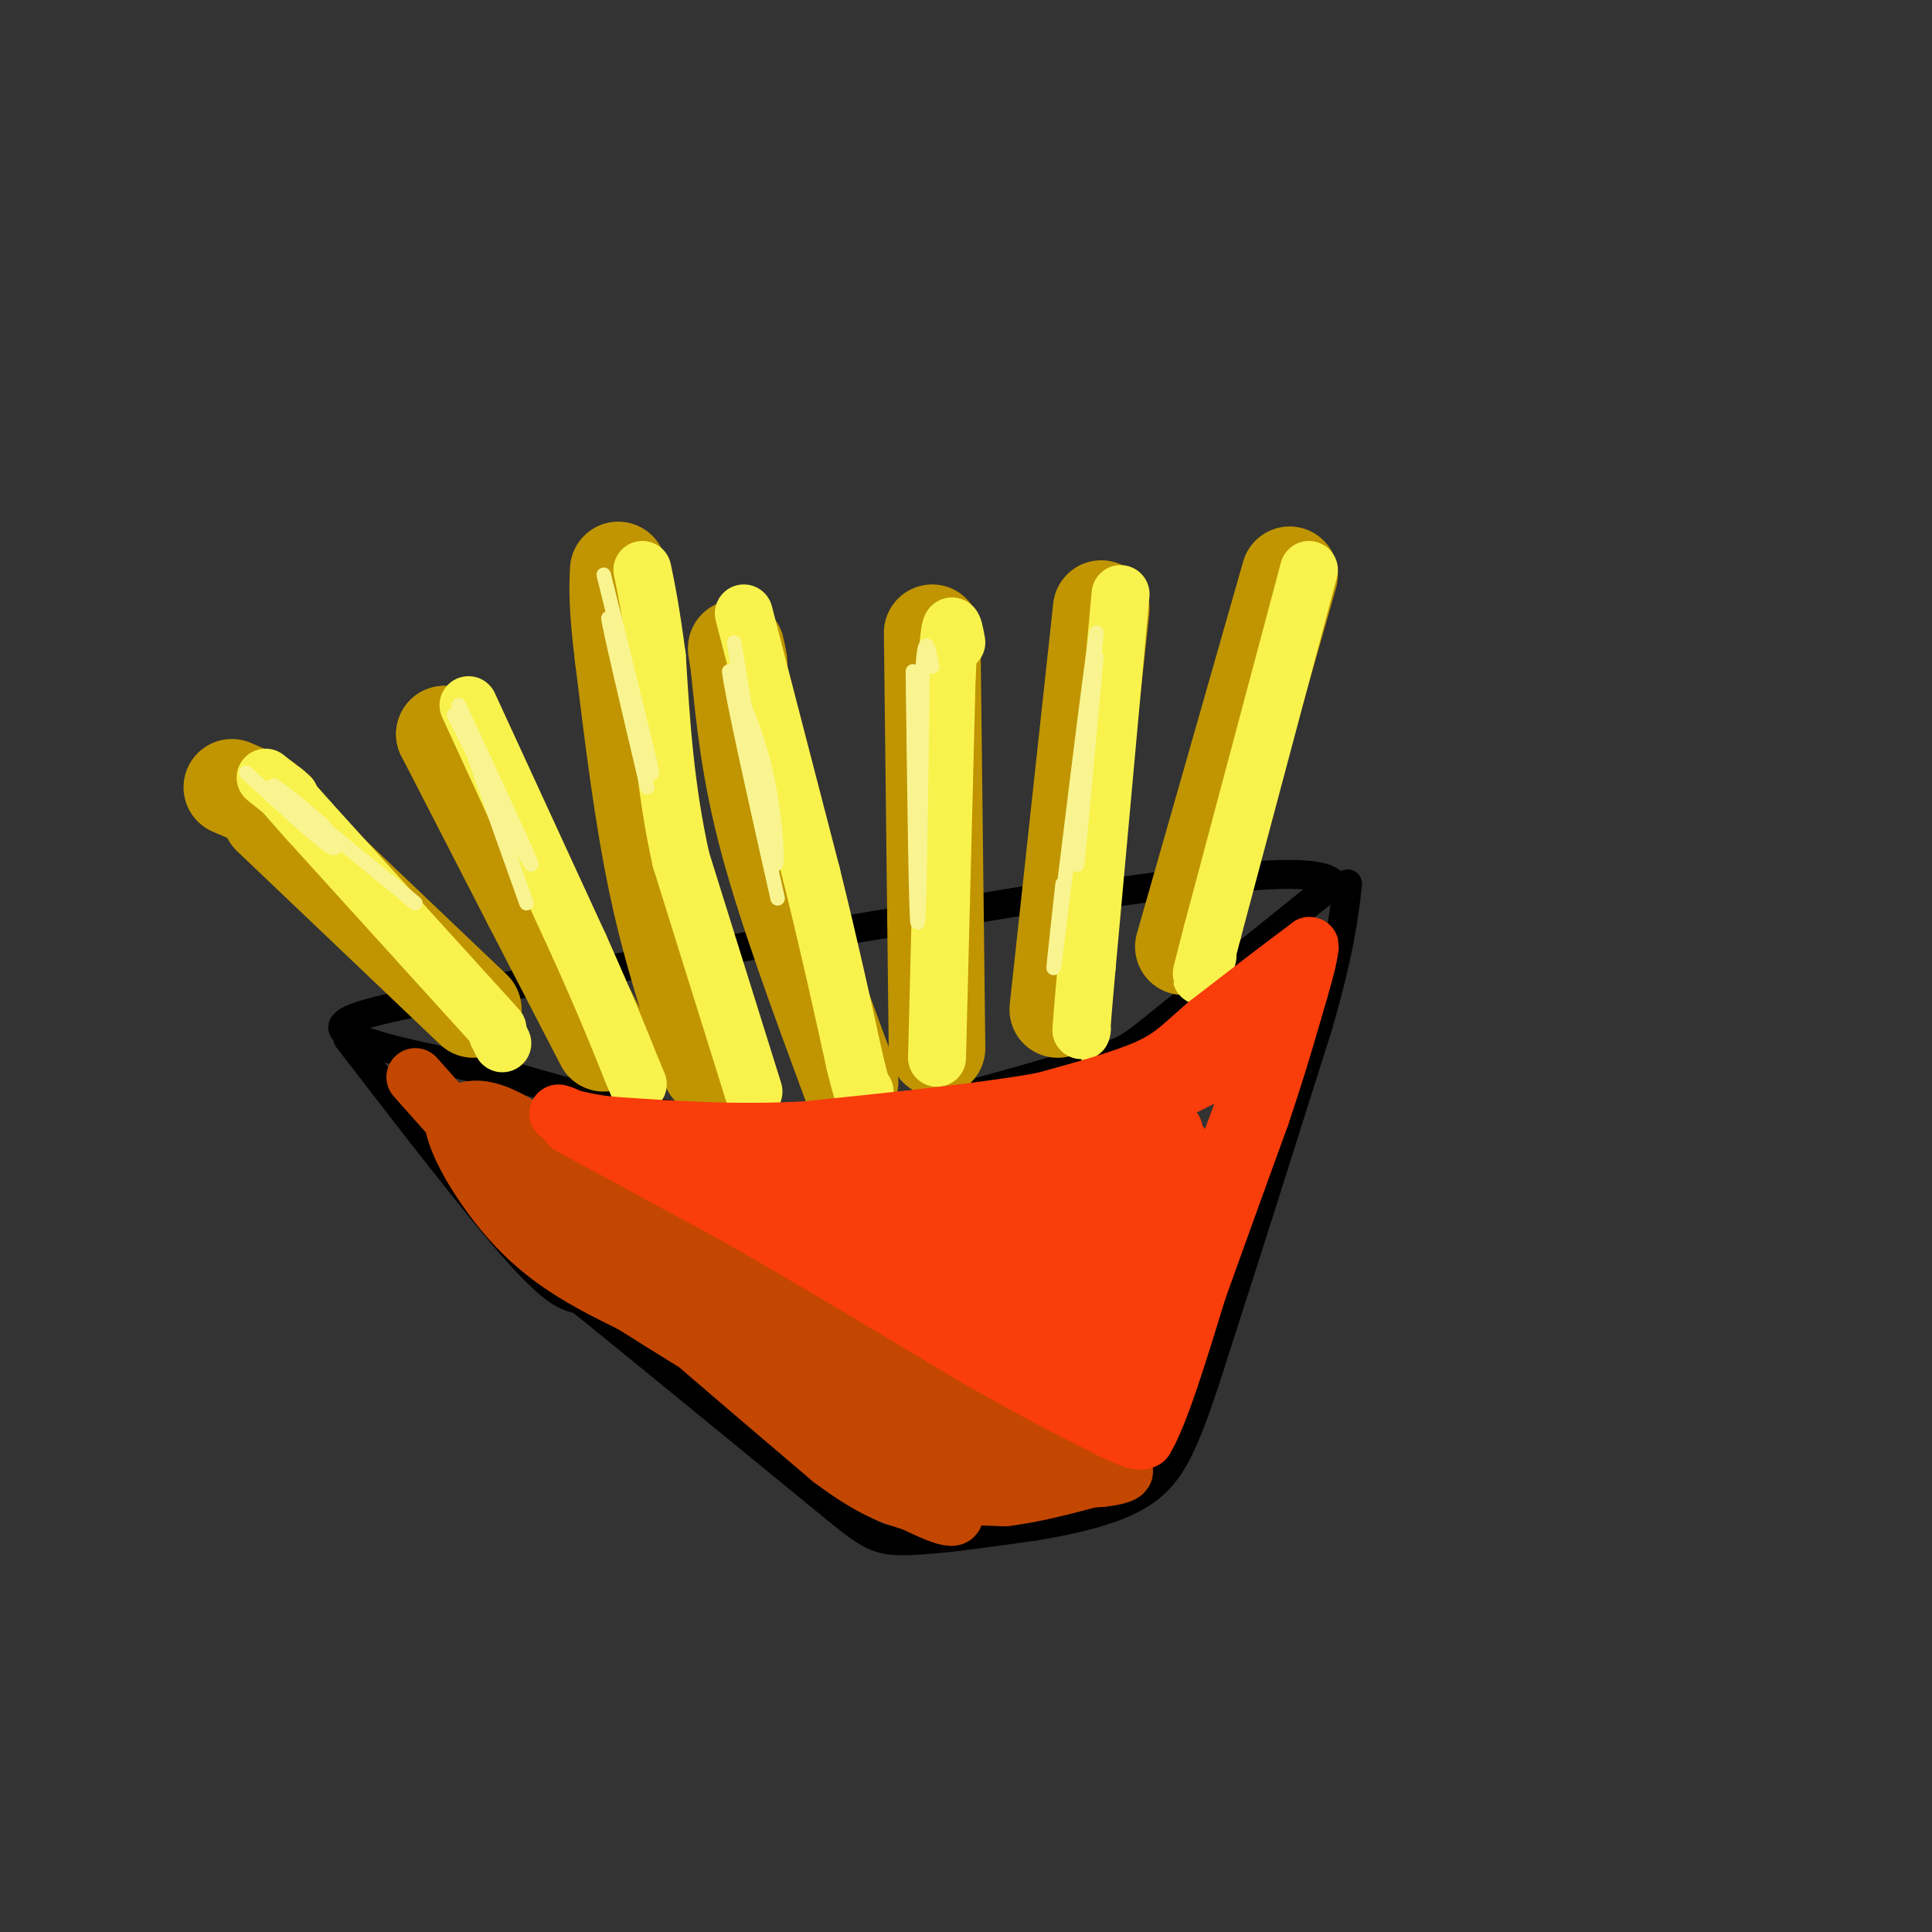 <svg viewBox='0 0 400 400' version='1.1' xmlns='http://www.w3.org/2000/svg' xmlns:xlink='http://www.w3.org/1999/xlink'><rect x="0" y="0" width="400" height="400" fill="#333333" stroke="none"/><g fill='none' stroke='rgb(0,0,0)' stroke-width='6' stroke-linecap='round' stroke-linejoin='round'><path d='M227,184c0.000,0.000 -115.000,19.000 -115,19'/><path d='M112,203c-28.422,4.778 -41.978,7.222 -41,10c0.978,2.778 16.489,5.889 32,9'/><path d='M103,222c11.464,3.298 24.125,7.042 37,9c12.875,1.958 25.964,2.131 40,0c14.036,-2.131 29.018,-6.565 44,-11'/><path d='M224,220c8.800,-2.200 8.800,-2.200 16,-8c7.200,-5.800 21.600,-17.400 36,-29'/><path d='M276,183c-3.000,-4.333 -28.500,-0.667 -54,3'/><path d='M72,215c13.500,17.500 27.000,35.000 35,44c8.000,9.000 10.500,9.500 13,10'/><path d='M120,269c10.333,8.333 29.667,24.167 49,40'/><path d='M169,309c10.422,8.578 11.978,10.022 18,10c6.022,-0.022 16.511,-1.511 27,-3'/><path d='M214,316c8.417,-1.345 15.958,-3.208 21,-6c5.042,-2.792 7.583,-6.512 10,-12c2.417,-5.488 4.708,-12.744 7,-20'/><path d='M252,278c4.667,-14.333 12.833,-40.167 21,-66'/><path d='M273,212c4.500,-15.833 5.250,-22.417 6,-29'/></g>
<g fill='none' stroke='rgb(192,149,1)' stroke-width='20' stroke-linecap='round' stroke-linejoin='round'><path d='M125,216c0.000,0.000 -15.000,-29.000 -15,-29'/><path d='M110,187c-5.500,-10.667 -11.750,-22.833 -18,-35'/><path d='M92,152c0.000,0.000 0.100,0.100 0.1,0.1'/><path d='M147,221c-4.000,-11.917 -8.000,-23.833 -11,-38c-3.000,-14.167 -5.000,-30.583 -7,-47'/><path d='M129,136c-1.333,-10.833 -1.167,-14.417 -1,-18'/><path d='M176,224c-6.583,-17.833 -13.167,-35.667 -17,-50c-3.833,-14.333 -4.917,-25.167 -6,-36'/><path d='M153,138c-1.000,-6.167 -0.500,-3.583 0,-1'/><path d='M194,217c0.000,0.000 -1.000,-86.000 -1,-86'/><path d='M219,209c0.000,0.000 9.000,-83.000 9,-83'/><path d='M245,196c0.000,0.000 22.000,-77.000 22,-77'/><path d='M98,209c0.000,0.000 -42.000,-40.000 -42,-40'/><path d='M55,166c0.000,0.000 -7.000,-3.000 -7,-3'/></g>
<g fill='none' stroke='rgb(249,242,77)' stroke-width='12' stroke-linecap='round' stroke-linejoin='round'><path d='M104,216c0.000,0.000 -1.000,-2.000 -1,-2'/><path d='M103,213c0.000,0.000 -39.000,-43.000 -39,-43'/><path d='M64,170c-7.167,-8.000 -5.583,-6.500 -4,-5'/><path d='M60,165c0.000,0.000 -5.000,-4.000 -5,-4'/><path d='M97,146c0.000,0.000 23.000,50.000 23,50'/><path d='M120,196c5.667,12.667 8.333,19.333 11,26'/><path d='M131,222c1.833,4.333 0.917,2.167 0,0'/><path d='M156,226c0.000,0.000 -15.000,-48.000 -15,-48'/><path d='M141,178c-3.333,-15.000 -4.167,-28.500 -5,-42'/><path d='M136,136c-1.333,-10.000 -2.167,-14.000 -3,-18'/><path d='M154,127c0.000,0.000 14.000,54.000 14,54'/><path d='M168,181c3.833,15.500 6.417,27.250 9,39'/><path d='M177,220c1.833,7.500 1.917,6.750 2,6'/><path d='M194,219c0.000,0.000 2.000,-79.000 2,-79'/><path d='M196,140c0.667,-14.333 1.333,-10.667 2,-7'/><path d='M232,123c0.000,0.000 -7.000,77.000 -7,77'/><path d='M225,200c-1.333,15.000 -1.167,14.000 -1,13'/><path d='M271,118c0.000,0.000 -20.000,75.000 -20,75'/><path d='M251,193c-3.500,13.333 -2.250,9.167 -1,5'/></g>
<g fill='none' stroke='rgb(195,71,1)' stroke-width='12' stroke-linecap='round' stroke-linejoin='round'><path d='M86,223c0.000,0.000 16.000,18.000 16,18'/><path d='M102,241c8.500,8.167 21.750,19.583 35,31'/><path d='M137,272c11.667,10.167 23.333,20.083 35,30'/><path d='M172,302c8.667,6.500 12.833,7.750 17,9'/><path d='M189,311c5.711,2.778 11.489,5.222 7,0c-4.489,-5.222 -19.244,-18.111 -34,-31'/><path d='M162,280c-14.000,-12.500 -32.000,-28.250 -50,-44'/><path d='M112,236c-11.333,-8.167 -14.667,-6.583 -18,-5'/><path d='M94,231c-0.978,3.622 5.578,15.178 13,23c7.422,7.822 15.711,11.911 24,16'/><path d='M131,270c13.200,8.356 34.200,21.244 47,28c12.800,6.756 17.400,7.378 22,8'/><path d='M200,306c8.333,1.333 18.167,0.667 28,0'/><path d='M228,306c5.733,-0.578 6.067,-2.022 2,-2c-4.067,0.022 -12.533,1.511 -21,3'/><path d='M209,307c-7.489,0.867 -15.711,1.533 -16,2c-0.289,0.467 7.356,0.733 15,1'/><path d='M208,310c6.167,-0.667 14.083,-2.833 22,-5'/><path d='M230,305c-6.667,-6.167 -34.333,-19.083 -62,-32'/><path d='M168,273c-17.000,-10.333 -28.500,-20.167 -40,-30'/><path d='M128,243c-9.333,-6.500 -12.667,-7.750 -16,-9'/><path d='M112,234c4.833,5.357 24.917,23.250 40,35c15.083,11.750 25.167,17.357 33,21c7.833,3.643 13.417,5.321 19,7'/><path d='M204,297c3.667,1.333 3.333,1.167 3,1'/><path d='M207,298c0.000,0.000 0.100,0.100 0.1,0.1'/></g>
<g fill='none' stroke='rgb(249,61,11)' stroke-width='12' stroke-linecap='round' stroke-linejoin='round'><path d='M118,233c0.000,0.000 35.000,19.000 35,19'/><path d='M153,252c14.000,8.000 31.500,18.500 49,29'/><path d='M202,281c12.833,7.333 20.417,11.167 28,15'/><path d='M230,296c5.833,2.833 6.417,2.417 7,2'/><path d='M237,298c3.000,-4.833 7.000,-17.917 11,-31'/><path d='M248,267c4.000,-11.167 8.500,-23.583 13,-36'/><path d='M261,231c3.500,-10.333 5.750,-18.167 8,-26'/><path d='M269,205c1.667,-5.667 1.833,-6.833 2,-8'/><path d='M271,197c0.333,-1.500 0.167,-1.250 0,-1'/><path d='M271,196c-3.500,2.500 -12.250,9.250 -21,16'/><path d='M250,212c-4.956,4.178 -6.844,6.622 -12,9c-5.156,2.378 -13.578,4.689 -22,7'/><path d='M216,228c-11.833,2.167 -30.417,4.083 -49,6'/><path d='M167,234c-15.000,0.833 -28.000,-0.083 -41,-1'/><path d='M126,233c-9.444,-1.133 -12.556,-3.467 -9,-2c3.556,1.467 13.778,6.733 24,12'/><path d='M141,243c12.089,5.200 30.311,12.200 44,19c13.689,6.800 22.844,13.400 32,20'/><path d='M217,282c7.833,4.500 11.417,5.750 15,7'/><path d='M232,289c6.833,-9.000 16.417,-35.000 26,-61'/><path d='M258,228c5.244,-12.200 5.356,-12.200 1,-10c-4.356,2.200 -13.178,6.600 -22,11'/><path d='M237,229c-10.756,4.644 -26.644,10.756 -40,13c-13.356,2.244 -24.178,0.622 -35,-1'/><path d='M162,241c-8.600,-1.533 -12.600,-4.867 -3,0c9.600,4.867 32.800,17.933 56,31'/><path d='M215,272c10.711,7.400 9.489,10.400 12,5c2.511,-5.400 8.756,-19.200 15,-33'/><path d='M242,244c3.048,-6.262 3.167,-5.417 3,-6c-0.167,-0.583 -0.619,-2.595 -8,-1c-7.381,1.595 -21.690,6.798 -36,12'/><path d='M201,249c-11.556,2.000 -22.444,1.000 -18,2c4.444,1.000 24.222,4.000 44,7'/><path d='M227,258c2.933,5.356 -11.733,15.244 -12,12c-0.267,-3.244 13.867,-19.622 28,-36'/><path d='M243,234c-4.044,0.711 -28.156,20.489 -36,30c-7.844,9.511 0.578,8.756 9,8'/></g>
<g fill='none' stroke='rgb(249,244,144)' stroke-width='3' stroke-linecap='round' stroke-linejoin='round'><path d='M51,160c7.167,6.583 14.333,13.167 17,15c2.667,1.833 0.833,-1.083 -1,-4'/><path d='M67,171c-3.667,-3.467 -12.333,-10.133 -10,-8c2.333,2.133 15.667,13.067 29,24'/><path d='M94,148c7.917,15.667 15.833,31.333 16,31c0.167,-0.333 -7.417,-16.667 -15,-33'/><path d='M95,146c-0.167,1.333 6.917,21.167 14,41'/><path d='M125,119c4.917,19.750 9.833,39.500 10,41c0.167,1.500 -4.417,-15.250 -9,-32'/><path d='M126,128c-0.167,0.500 3.917,17.750 8,35'/><path d='M152,133c3.311,20.267 6.622,40.533 8,45c1.378,4.467 0.822,-6.867 -1,-16c-1.822,-9.133 -4.911,-16.067 -8,-23'/><path d='M151,139c0.333,4.000 5.167,25.500 10,47'/><path d='M189,139c0.333,26.000 0.667,52.000 1,52c0.333,0.000 0.667,-26.000 1,-52'/><path d='M191,139c0.500,-8.833 1.250,-4.917 2,-1'/><path d='M227,136c-2.000,21.917 -4.000,43.833 -4,43c0.000,-0.833 2.000,-24.417 4,-48'/><path d='M227,131c-1.200,7.022 -6.200,48.578 -8,63c-1.800,14.422 -0.400,1.711 1,-11'/></g>
</svg>